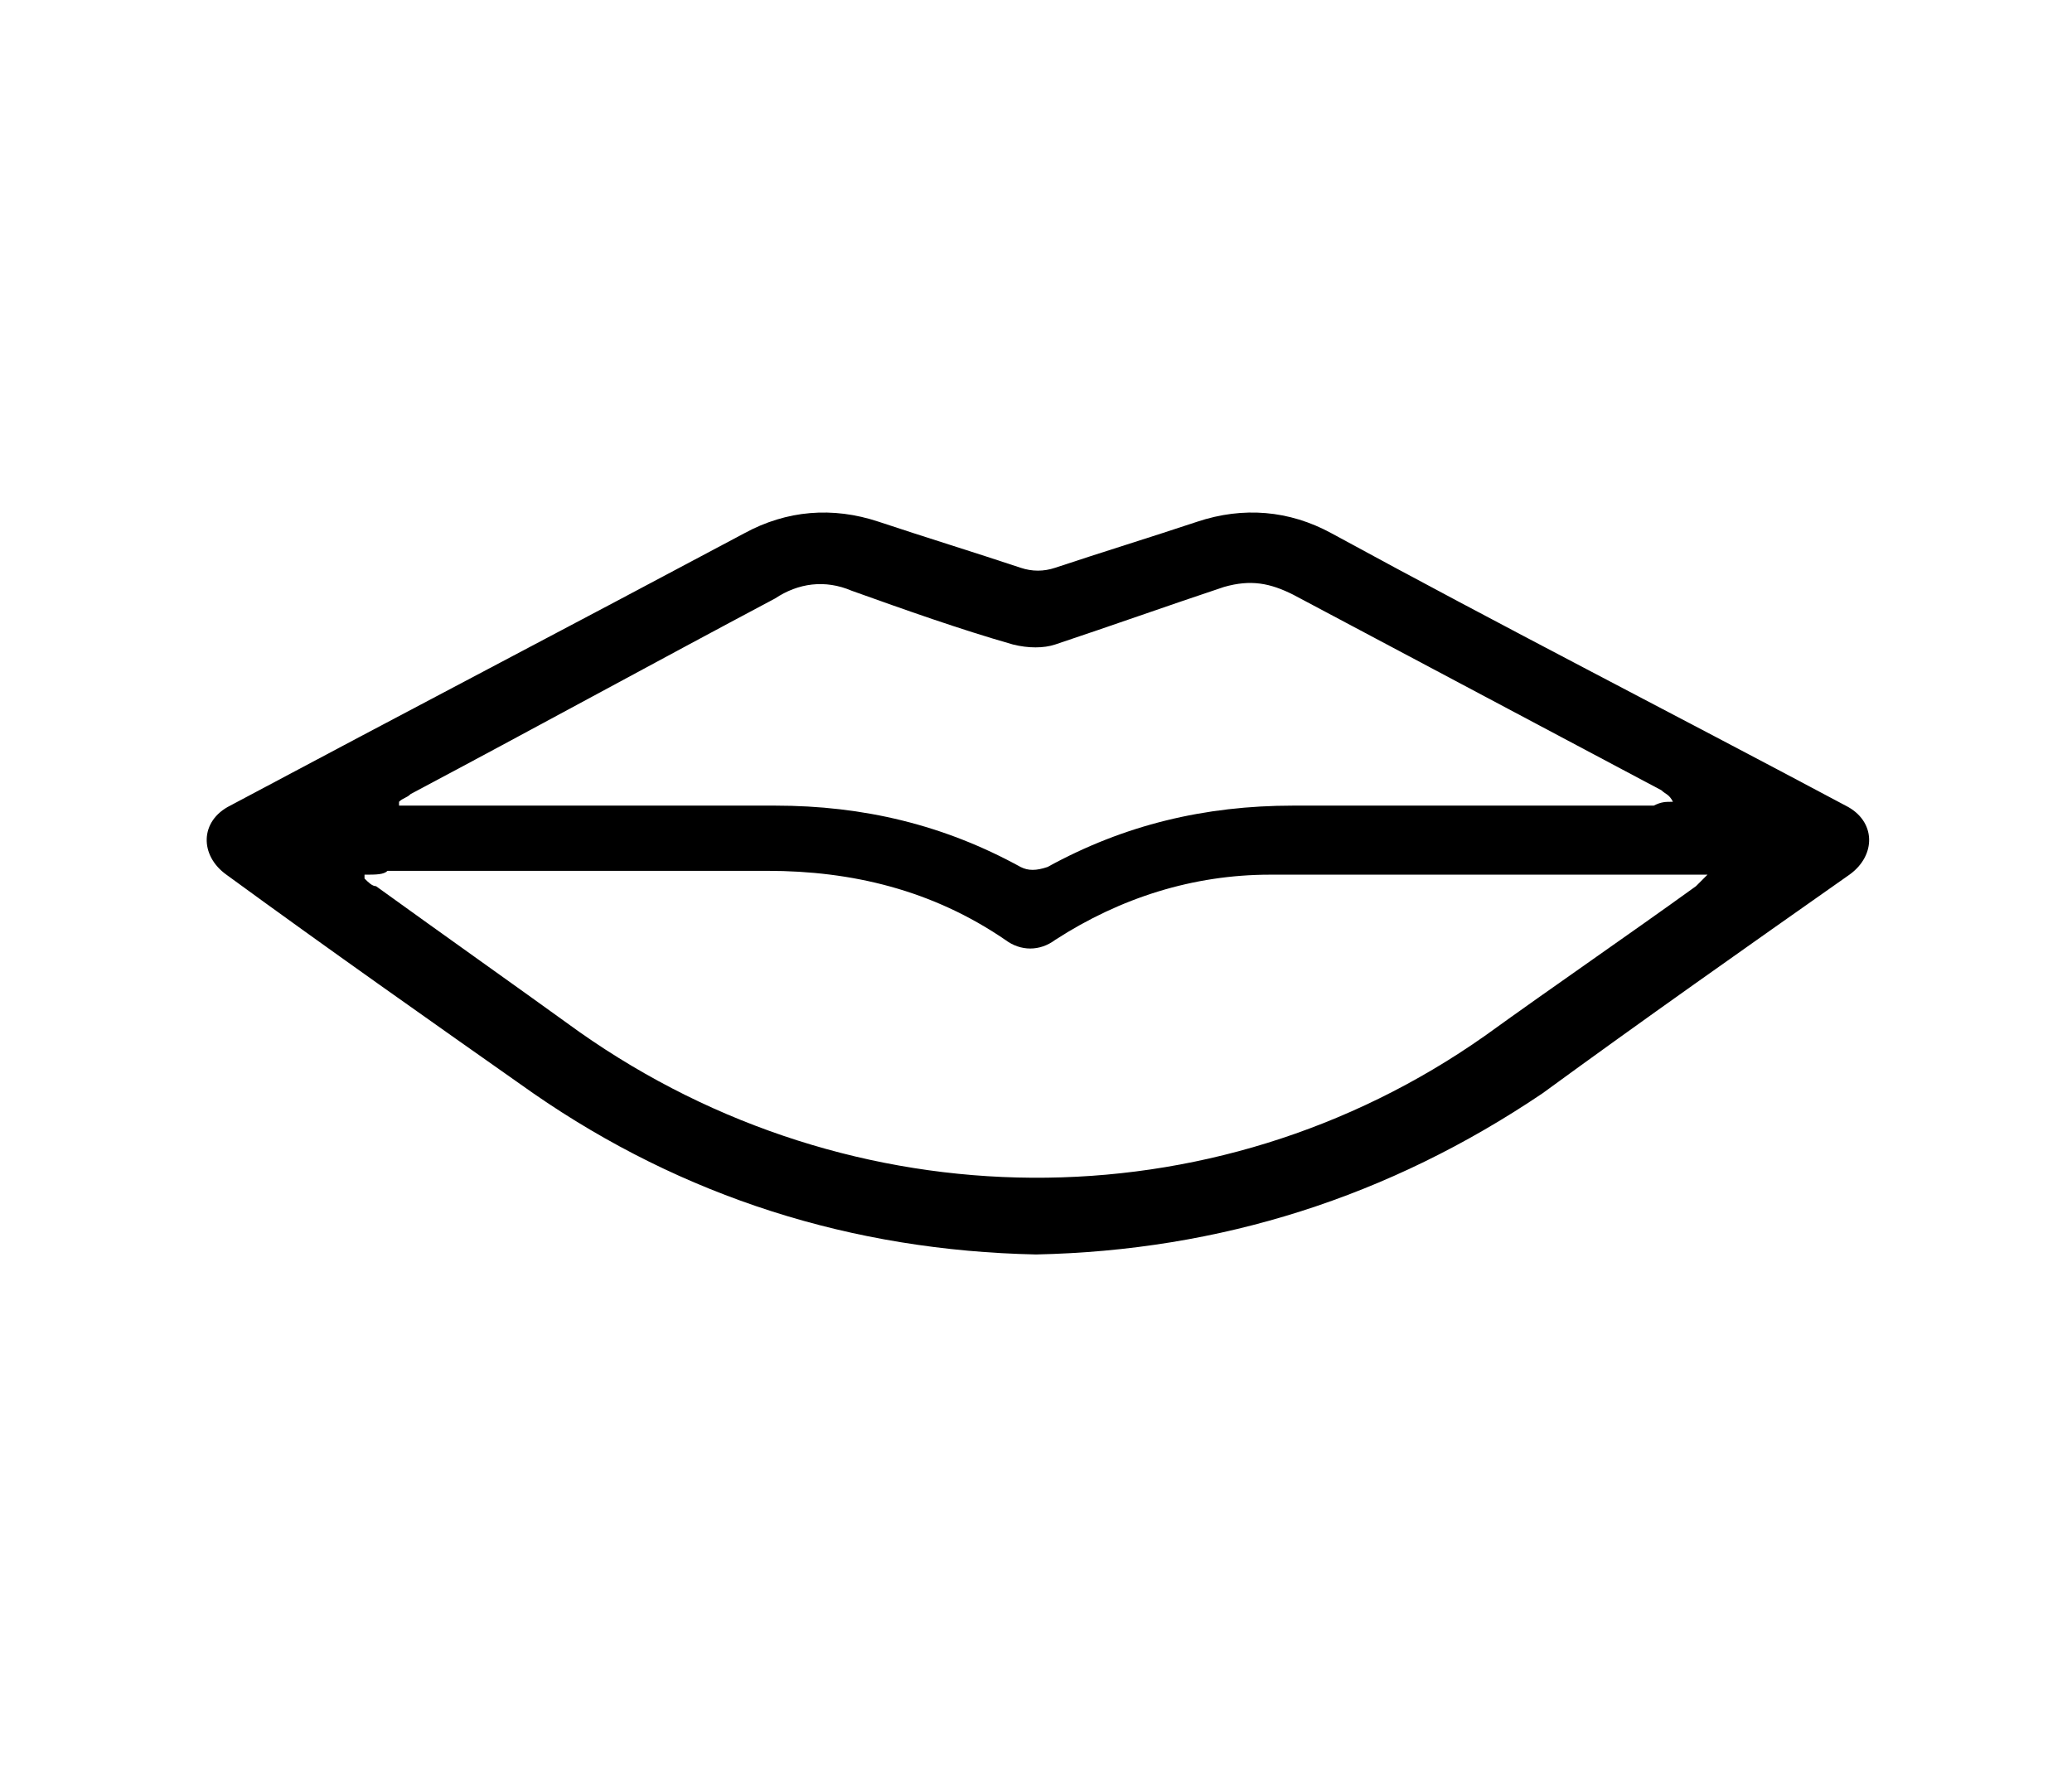 <?xml version="1.0" encoding="utf-8"?>
<!-- Generator: Adobe Illustrator 21.1.0, SVG Export Plug-In . SVG Version: 6.00 Build 0)  -->
<svg version="1.1" id="Layer_1" xmlns="http://www.w3.org/2000/svg" xmlns:xlink="http://www.w3.org/1999/xlink" x="0px" y="0px"
	 viewBox="0 0 54 46" style="enable-background:new 0 0 54 46;" xml:space="preserve">
<g id="cM87yO.tif">
	<g>
		<path d="M27,32.7c-4.8-0.1-9.2-1.5-13.1-4.2c-2.7-1.9-5.4-3.8-8-5.7c-0.7-0.5-0.7-1.4,0.1-1.8c4.5-2.4,8.9-4.7,13.4-7.1
			c1.1-0.6,2.3-0.7,3.5-0.3c1.2,0.4,2.5,0.8,3.7,1.2c0.3,0.1,0.6,0.1,0.9,0c1.2-0.4,2.5-0.8,3.7-1.2c1.2-0.4,2.4-0.3,3.5,0.3
			c4.4,2.4,8.9,4.7,13.4,7.1c0.8,0.4,0.8,1.3,0.1,1.8c-2.7,1.9-5.4,3.8-8,5.7C36.2,31.2,31.8,32.6,27,32.7z M9.5,22.8
			c0,0,0,0.1,0,0.1c0.1,0.1,0.2,0.2,0.3,0.2c1.8,1.3,3.5,2.5,5.3,3.8c7.1,5,16.5,5.1,23.6,0.1c1.8-1.3,3.7-2.6,5.5-3.9
			c0.1-0.1,0.2-0.2,0.3-0.3c-0.1,0-0.2,0-0.3,0c-3.7,0-7.4,0-11.1,0c-2,0-3.9,0.6-5.6,1.7c-0.4,0.3-0.9,0.3-1.3,0
			c-1.9-1.3-4-1.8-6.2-1.8c-3.3,0-6.6,0-9.9,0C10,22.8,9.8,22.8,9.5,22.8z M43.6,20.9C43.6,20.9,43.6,20.8,43.6,20.9
			c-0.1-0.2-0.2-0.2-0.3-0.3c-3.2-1.7-6.4-3.4-9.6-5.1c-0.6-0.3-1.1-0.4-1.8-0.2c-1.5,0.5-2.9,1-4.4,1.5c-0.3,0.1-0.7,0.1-1.1,0
			c-1.4-0.4-2.8-0.9-4.2-1.4c-0.7-0.3-1.4-0.2-2,0.2c-3.2,1.7-6.3,3.4-9.5,5.1c-0.1,0.1-0.2,0.1-0.3,0.2c0,0,0,0.1,0,0.1
			c0.1,0,0.3,0,0.4,0c3.1,0,6.3,0,9.4,0c2.3,0,4.4,0.5,6.4,1.6c0.2,0.1,0.4,0.1,0.7,0c2-1.1,4.1-1.6,6.4-1.6c3.1,0,6.2,0,9.4,0
			C43.3,20.9,43.4,20.9,43.6,20.9z"/>
	</g>
</g>
</svg>
